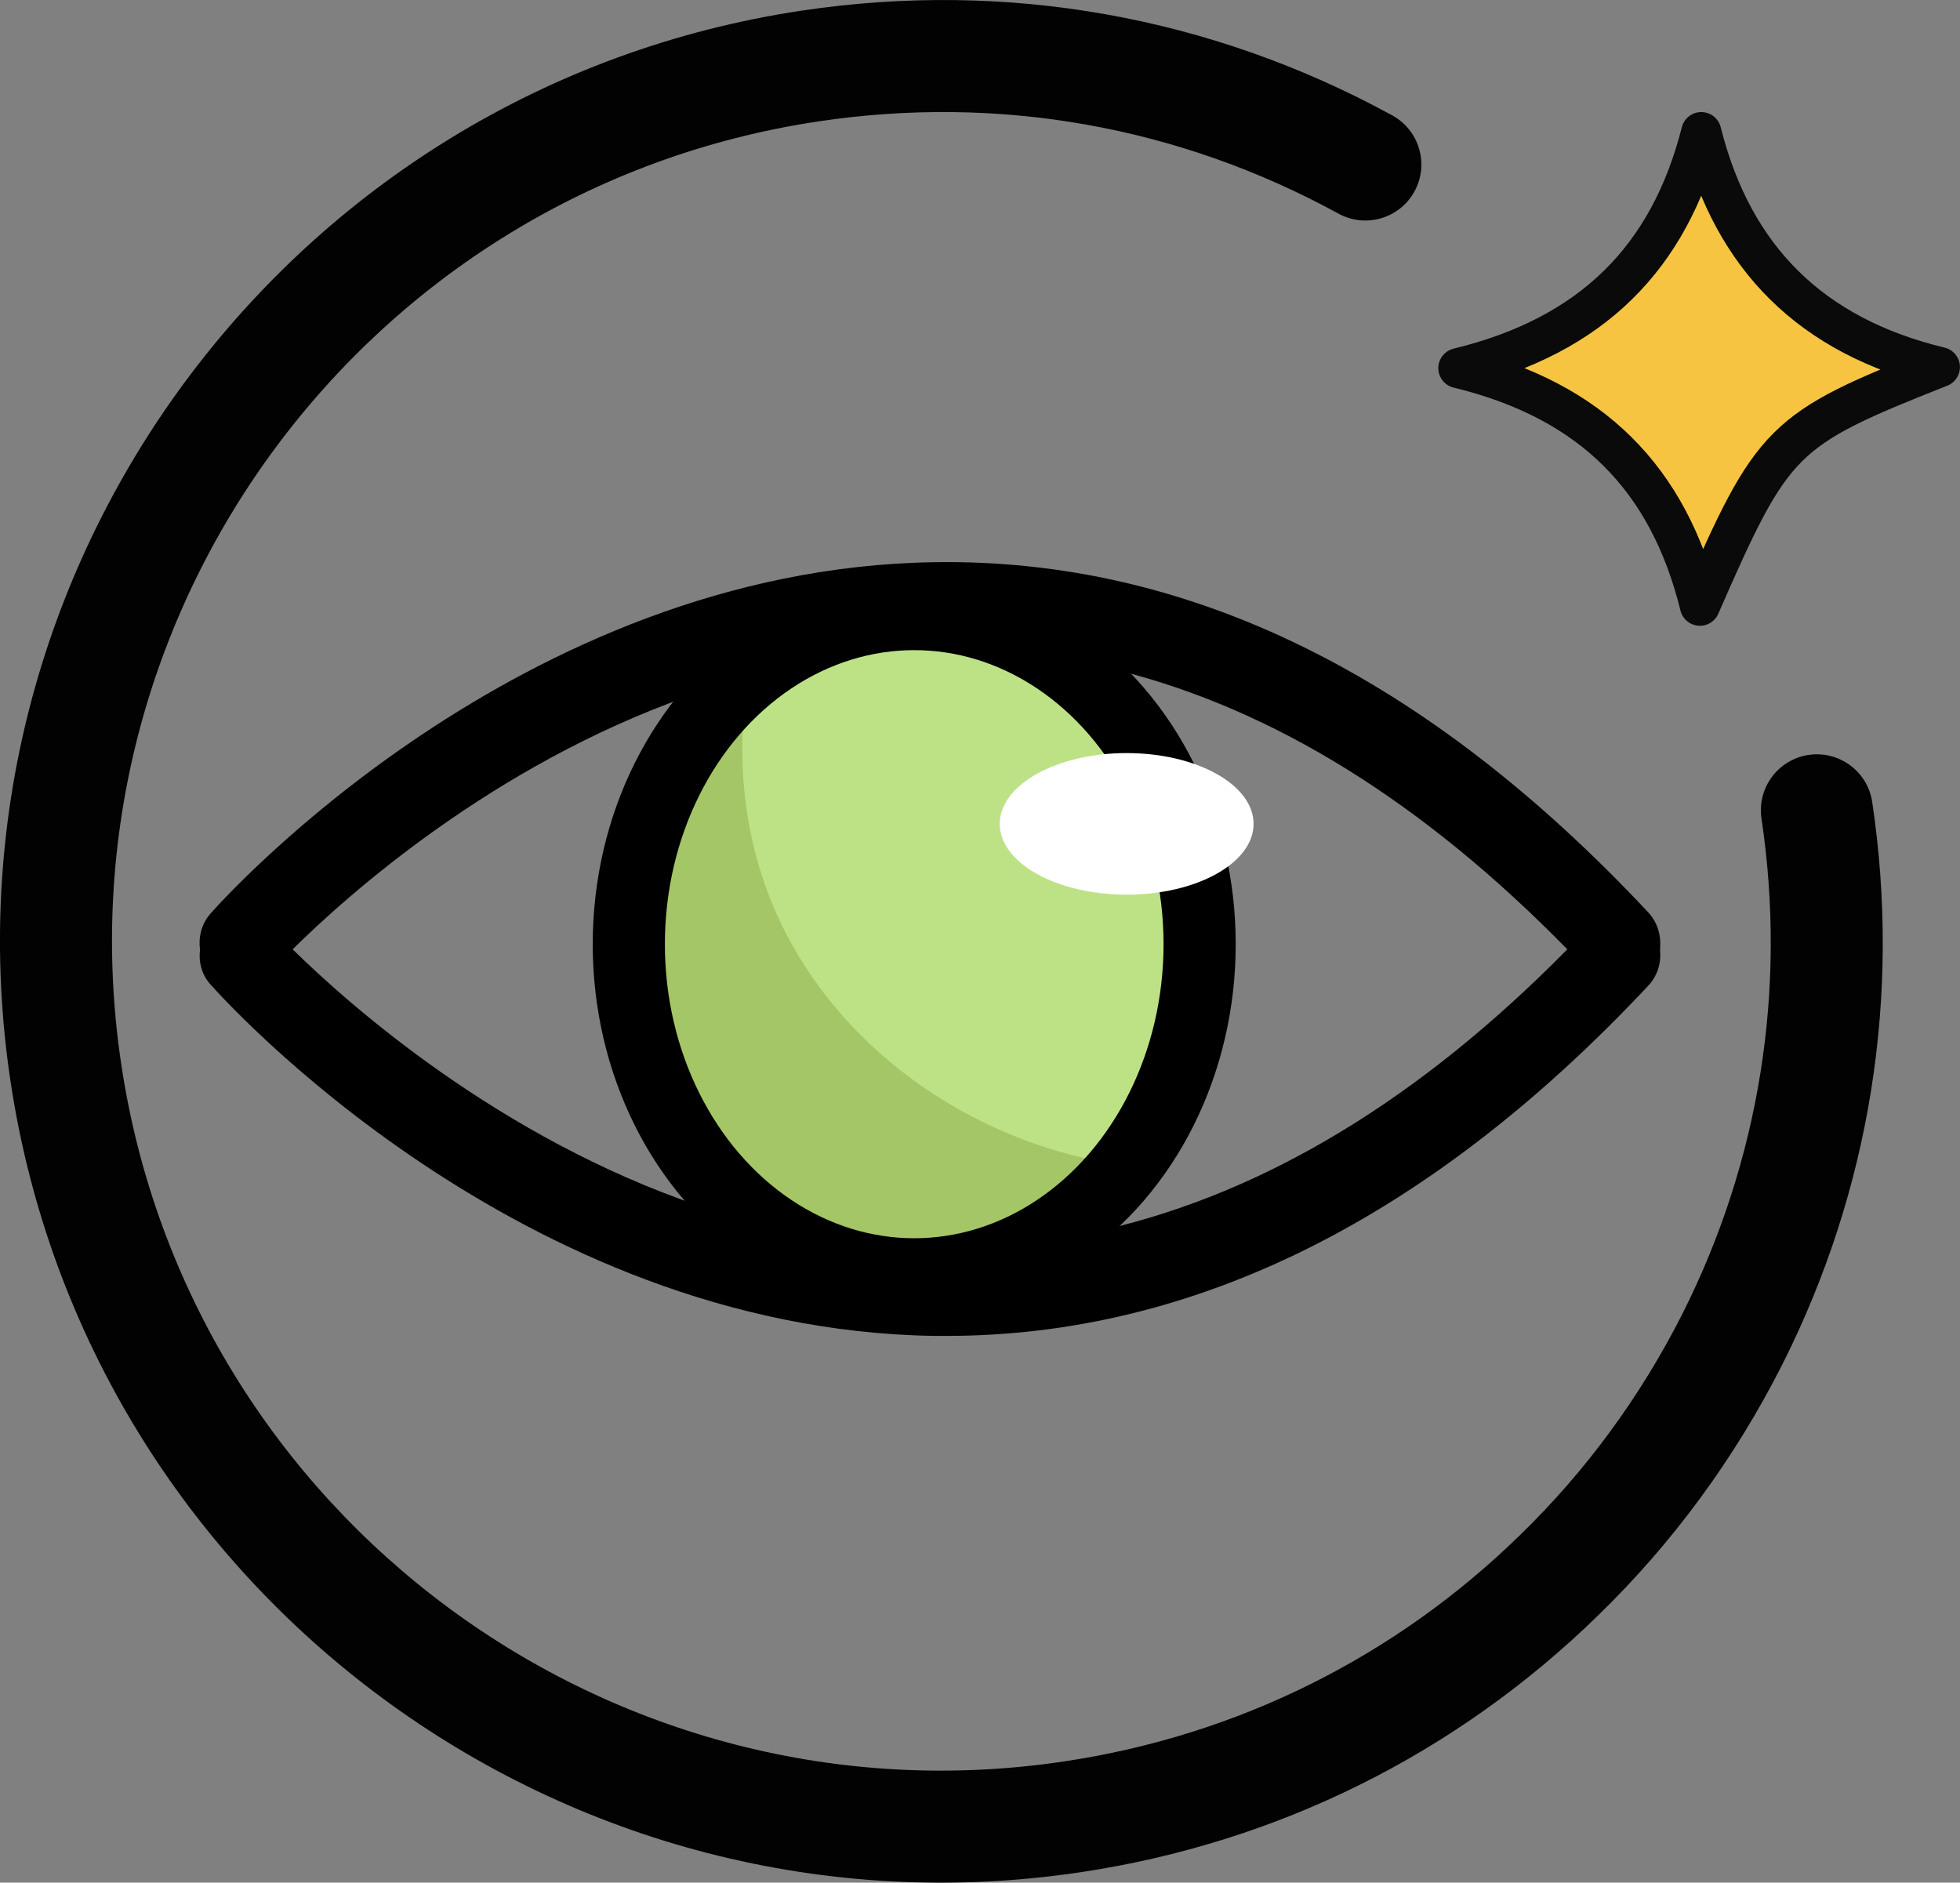 <?xml version="1.0" encoding="UTF-8"?>
<svg id="Layer_2" data-name="Layer 2" xmlns="http://www.w3.org/2000/svg" viewBox="0 0 244.47 234.84">
  <rect x="0" y="0" width="244.47" height="234.84" fill="#808080" stroke="none"/>
  <defs>
    <style>
      .cls-1 {
        fill: #020202;
      }

      .cls-2 {
        fill: #fff;
      }

      .cls-3 {
        fill: #a4c667;
      }

      .cls-4 {
        fill: #bde286;
      }

      .cls-5 {
        fill: #f7c442;
        stroke: #0a0a0a;
        stroke-linecap: round;
        stroke-linejoin: round;
        stroke-width: 5px;
      }

      .cls-6 {
        fill: none;
        stroke: #000;
        stroke-miterlimit: 10;
        stroke-width: 9px;
      }
    </style>
  </defs>
  <g id="Layer_1-2" data-name="Layer 1">
    <g>
      <path d="M207.04,118.42c-.07,1.18-.54,2.28-1.34,3.17-1.01,1.1-2.28,1.62-3.56,1.62s-2.49-.52-3.49-1.55c-1.08-1.1-2.08-2.21-3.16-3.24-17.87-18.26-36.62-29.96-56.11-34.82h-.07c-7.46-1.91-14.98-2.72-22.58-2.58-11.02,.15-21.43,2.43-30.84,5.82-24.39,8.61-42.47,24.73-49.39,31.58-1.95,1.91-3.02,3.09-3.09,3.17-1.88,2.14-5.04,2.21-7.06,.07-.87-.88-1.34-2.06-1.41-3.24-.2-1.55,.2-3.17,1.28-4.42,1.55-1.77,38.5-43.06,90.24-43.87,31.85-.52,61.55,14.21,89.17,43.73,1.14,1.25,1.61,2.94,1.41,4.56Z"/>
      <path class="cls-4" d="M149.63,117.78c0,10.66-3.5,20.36-9.24,27.67-6.51,8.29-15.91,13.51-26.35,13.51-19.66,0-35.59-18.44-35.59-41.17,0-13.8,5.87-26.02,14.88-33.5,5.84-4.84,12.99-7.69,20.71-7.69,19.66,0,35.59,18.44,35.59,41.18Z"/>
      <path class="cls-3" d="M140.39,145.45c-6.51,8.29-15.91,13.51-26.35,13.51-19.66,0-35.59-18.44-35.59-41.17,0-13.8,5.87-26.02,14.88-33.5-1.9,11.8-.21,23.68,5.72,34,7.29,12.69,19.59,21.37,32.8,25.28,2.81,.83,5.67,1.46,8.55,1.89Z"/>
      <path d="M207.04,118.42c.2,1.62-.27,3.24-1.41,4.49-27.15,29-56.58,43.73-87.55,43.73h-1.61c-51.74-.81-88.69-42.11-90.24-43.87-1.07-1.18-1.48-2.8-1.28-4.34,.07-1.25,.54-2.43,1.41-3.31,2.02-2.13,5.17-2.06,7.06,.07,.07,.07,1.14,1.25,3.09,3.24,7.06,6.92,25.67,23.48,50.8,32.02,0,0,0,.07,.07,0,9,3.09,18.88,5.15,29.36,5.3,7.06,.07,14.04-.74,20.96-2.36,.07,.07,.07,0,.07,0,20.02-4.64,39.31-16.27,57.72-34.97,1.08-1.1,2.08-2.21,3.16-3.31,2.02-2.13,5.11-2.06,7.06,.07,.81,.88,1.28,2.06,1.34,3.24Z"/>
      <ellipse class="cls-6" cx="114.03" cy="117.78" rx="35.6" ry="41.18"/>
      <ellipse class="cls-2" cx="140.53" cy="102.77" rx="15.83" ry="8.83"/>
    </g>
    <g id="_2DXTTK.tif" data-name="2DXTTK.tif">
      <path class="cls-5" d="M212.2,16.48c3.95,15.75,13.77,25.46,29.76,29.31-19.74,7.81-20.79,8.85-29.93,29.77-3.9-15.86-13.51-25.61-30.13-29.64,16.68-4.05,26.33-13.8,30.3-29.44Z"/>
    </g>
    <path class="cls-1" d="M233.52,100.05c3.62,24.15-.26,48.4-11.21,70.15-5.93,11.71-13.64,22.23-22.95,31.28-17.71,17.3-40.04,28.39-64.56,32.06C70.77,243.12,10.89,198.84,1.3,134.81-8.28,70.79,36.01,10.9,100.03,1.32c25.54-3.82,50.99,.7,73.62,13.07,3.38,1.85,4.63,6.1,2.78,9.48-1.85,3.39-6.09,4.63-9.48,2.78-19.93-10.9-42.35-14.88-64.85-11.51C45.69,23.58,6.67,76.34,15.12,132.74c8.44,56.41,61.21,95.43,117.61,86.98,21.6-3.23,41.27-13,56.88-28.25,8.21-7.98,15.01-17.26,20.23-27.57,9.64-19.14,13.05-40.51,9.87-61.79-.57-3.81,2.06-7.37,5.87-7.94,3.81-.57,7.37,2.06,7.94,5.87Z"/>
  </g>
</svg>
